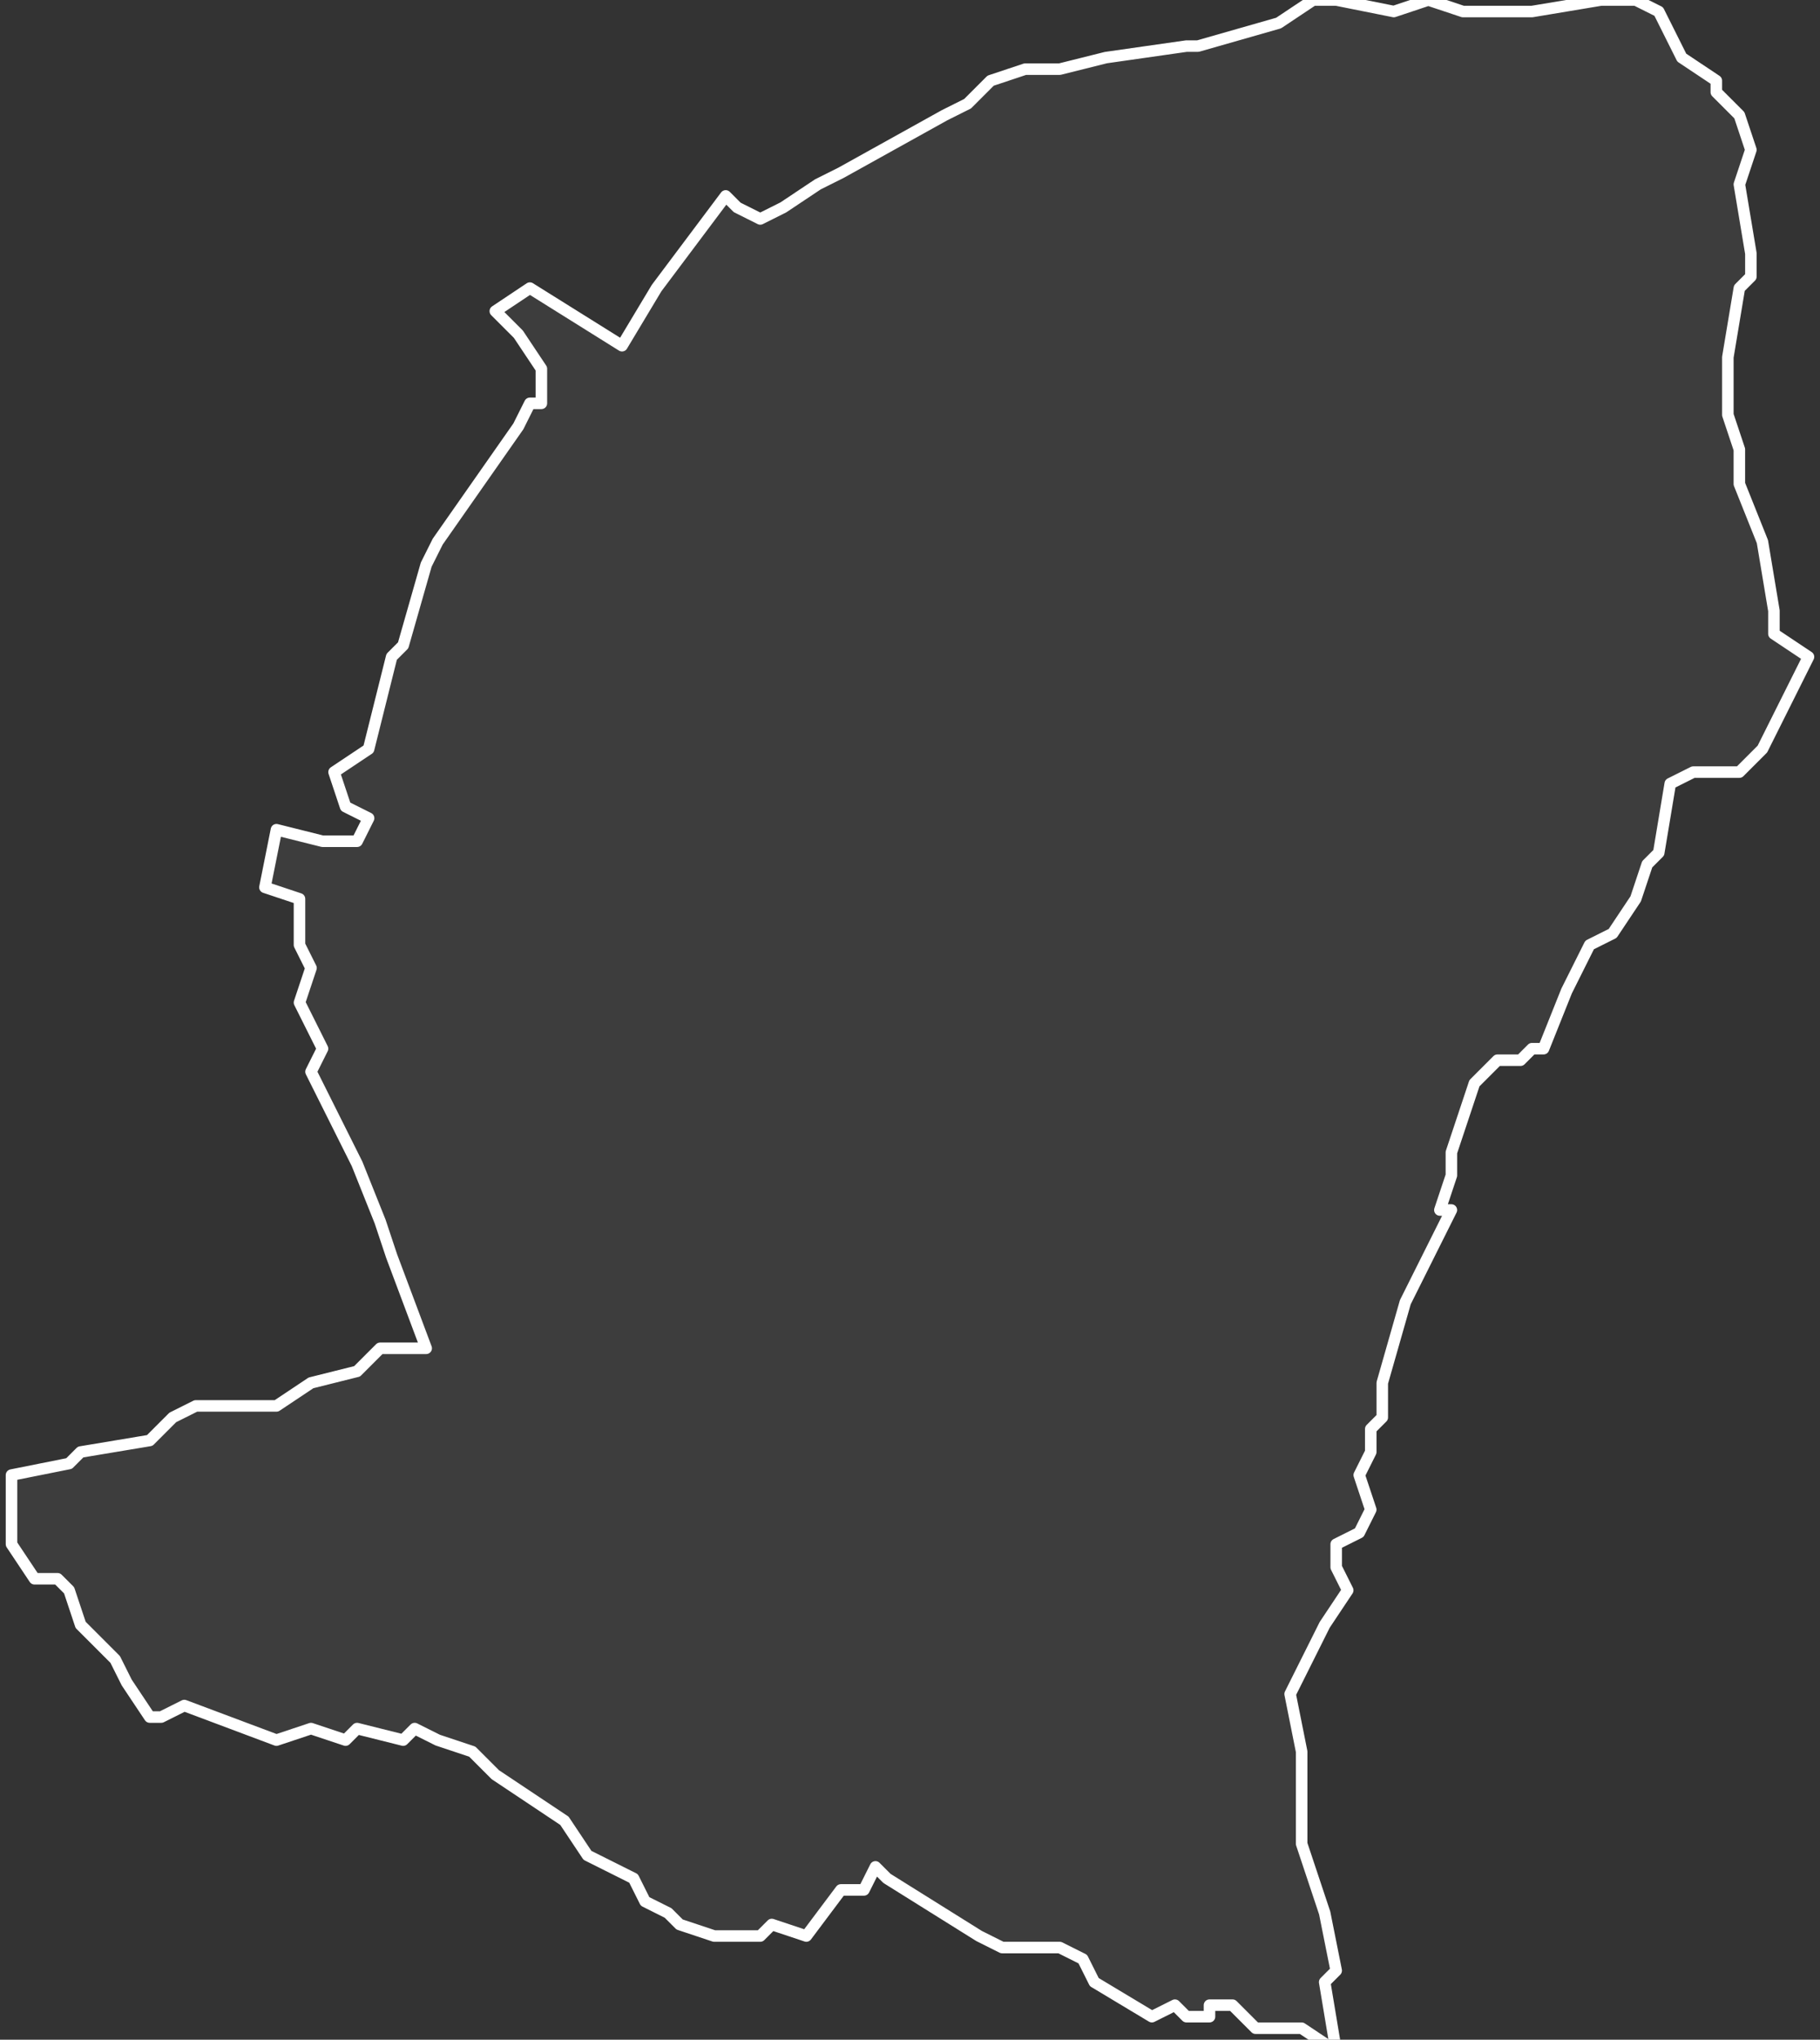 <svg xmlns="http://www.w3.org/2000/svg" version="1.2" viewBox="5.655 -65.493 0.158 0.177"><rect x="5.655" y="-65.493" width="0.158" height="0.177" fill="#333333" stroke="none"/><g><path fill="#fff" fill-opacity=".05" fill-rule="evenodd" stroke="#fff" stroke-linecap="round" stroke-linejoin="round" stroke-width=".001" d="m5.719-65.475.002.001.002-.001.003-.002.002-.001.009-.005.002-.001.002-.002.003-.001.003-0.0.004-.001.007-.001.001 0.0.007-.002.003-.002.002-0.0.005.001.003-.001.003.001.006 0.0.006-.001.003 0.0.002.001.002.004.003.002 0.0.001.002.002.001.003-.001.003.001.006-0.0.002-.001.001-.001.006 0.0.003-0.0.002.001.003-0.0.003.002.005.001.006-0.0.002.003.002-.004.008-.002.002-.004 0-.002.001-.001.006-.001.001-.001.003-.002.003-.002.001-.002.004-.002.005-.001-0-.001.001-.002 0-.002.002-.002.006 0.0.002-.001.003.001 0-.004.008-.002.007-0.0.003-.001.001 0.0.002-.001.002.001.003-.001.002-.002.001-0.0.002.001.002-.002.003-.003.006.001.005-0.0.008.002.006.001.005-.001.001.001.006-.003-.002-.004 0-.002-.002-.002-0-0.0.001-.002-0-.001-.001-.002.001-.005-.003-.001-.002-.002-.001-.005-0-.002-.001-.008-.005-.001-.001-.001.002-.002-0-.003.004-.003-.001-.001.001-.004 0-.003-.001-.001-.001-.002-.001-.001-.002-.004-.002-.002-.003-.006-.004-.002-.002-.003-.001-.002-.001-.001.001-.004-.001-.001.001-.003-.001-.003.001-.008-.003-.002.001-.001-0-.002-.003-.001-.002-.003-.003-.001-.003-.001-.001-.002 0-.002-.003-0-.006.005-.001.001-.001.006-.001.002-.002.002-.001.004-0.0.003-0.0.003-.002.004-.001.002-.002.004-0-.003-.008-.001-.003-.002-.005-.004-.008.001-.002-.002-.004.001-.003-.001-.002-0-.004-.003-.001.001-.005.004.001.003-0.0.001-.002-.002-.001-.001-.003.003-.002.002-.008.001-.001.002-.007.001-.002.007-.01.001-.002.001 0.0 0-.003-.002-.003-.002-.002.003-.002.008.005.003-.005.003-.004.003-.004Z" class="polygon"/></g></svg>